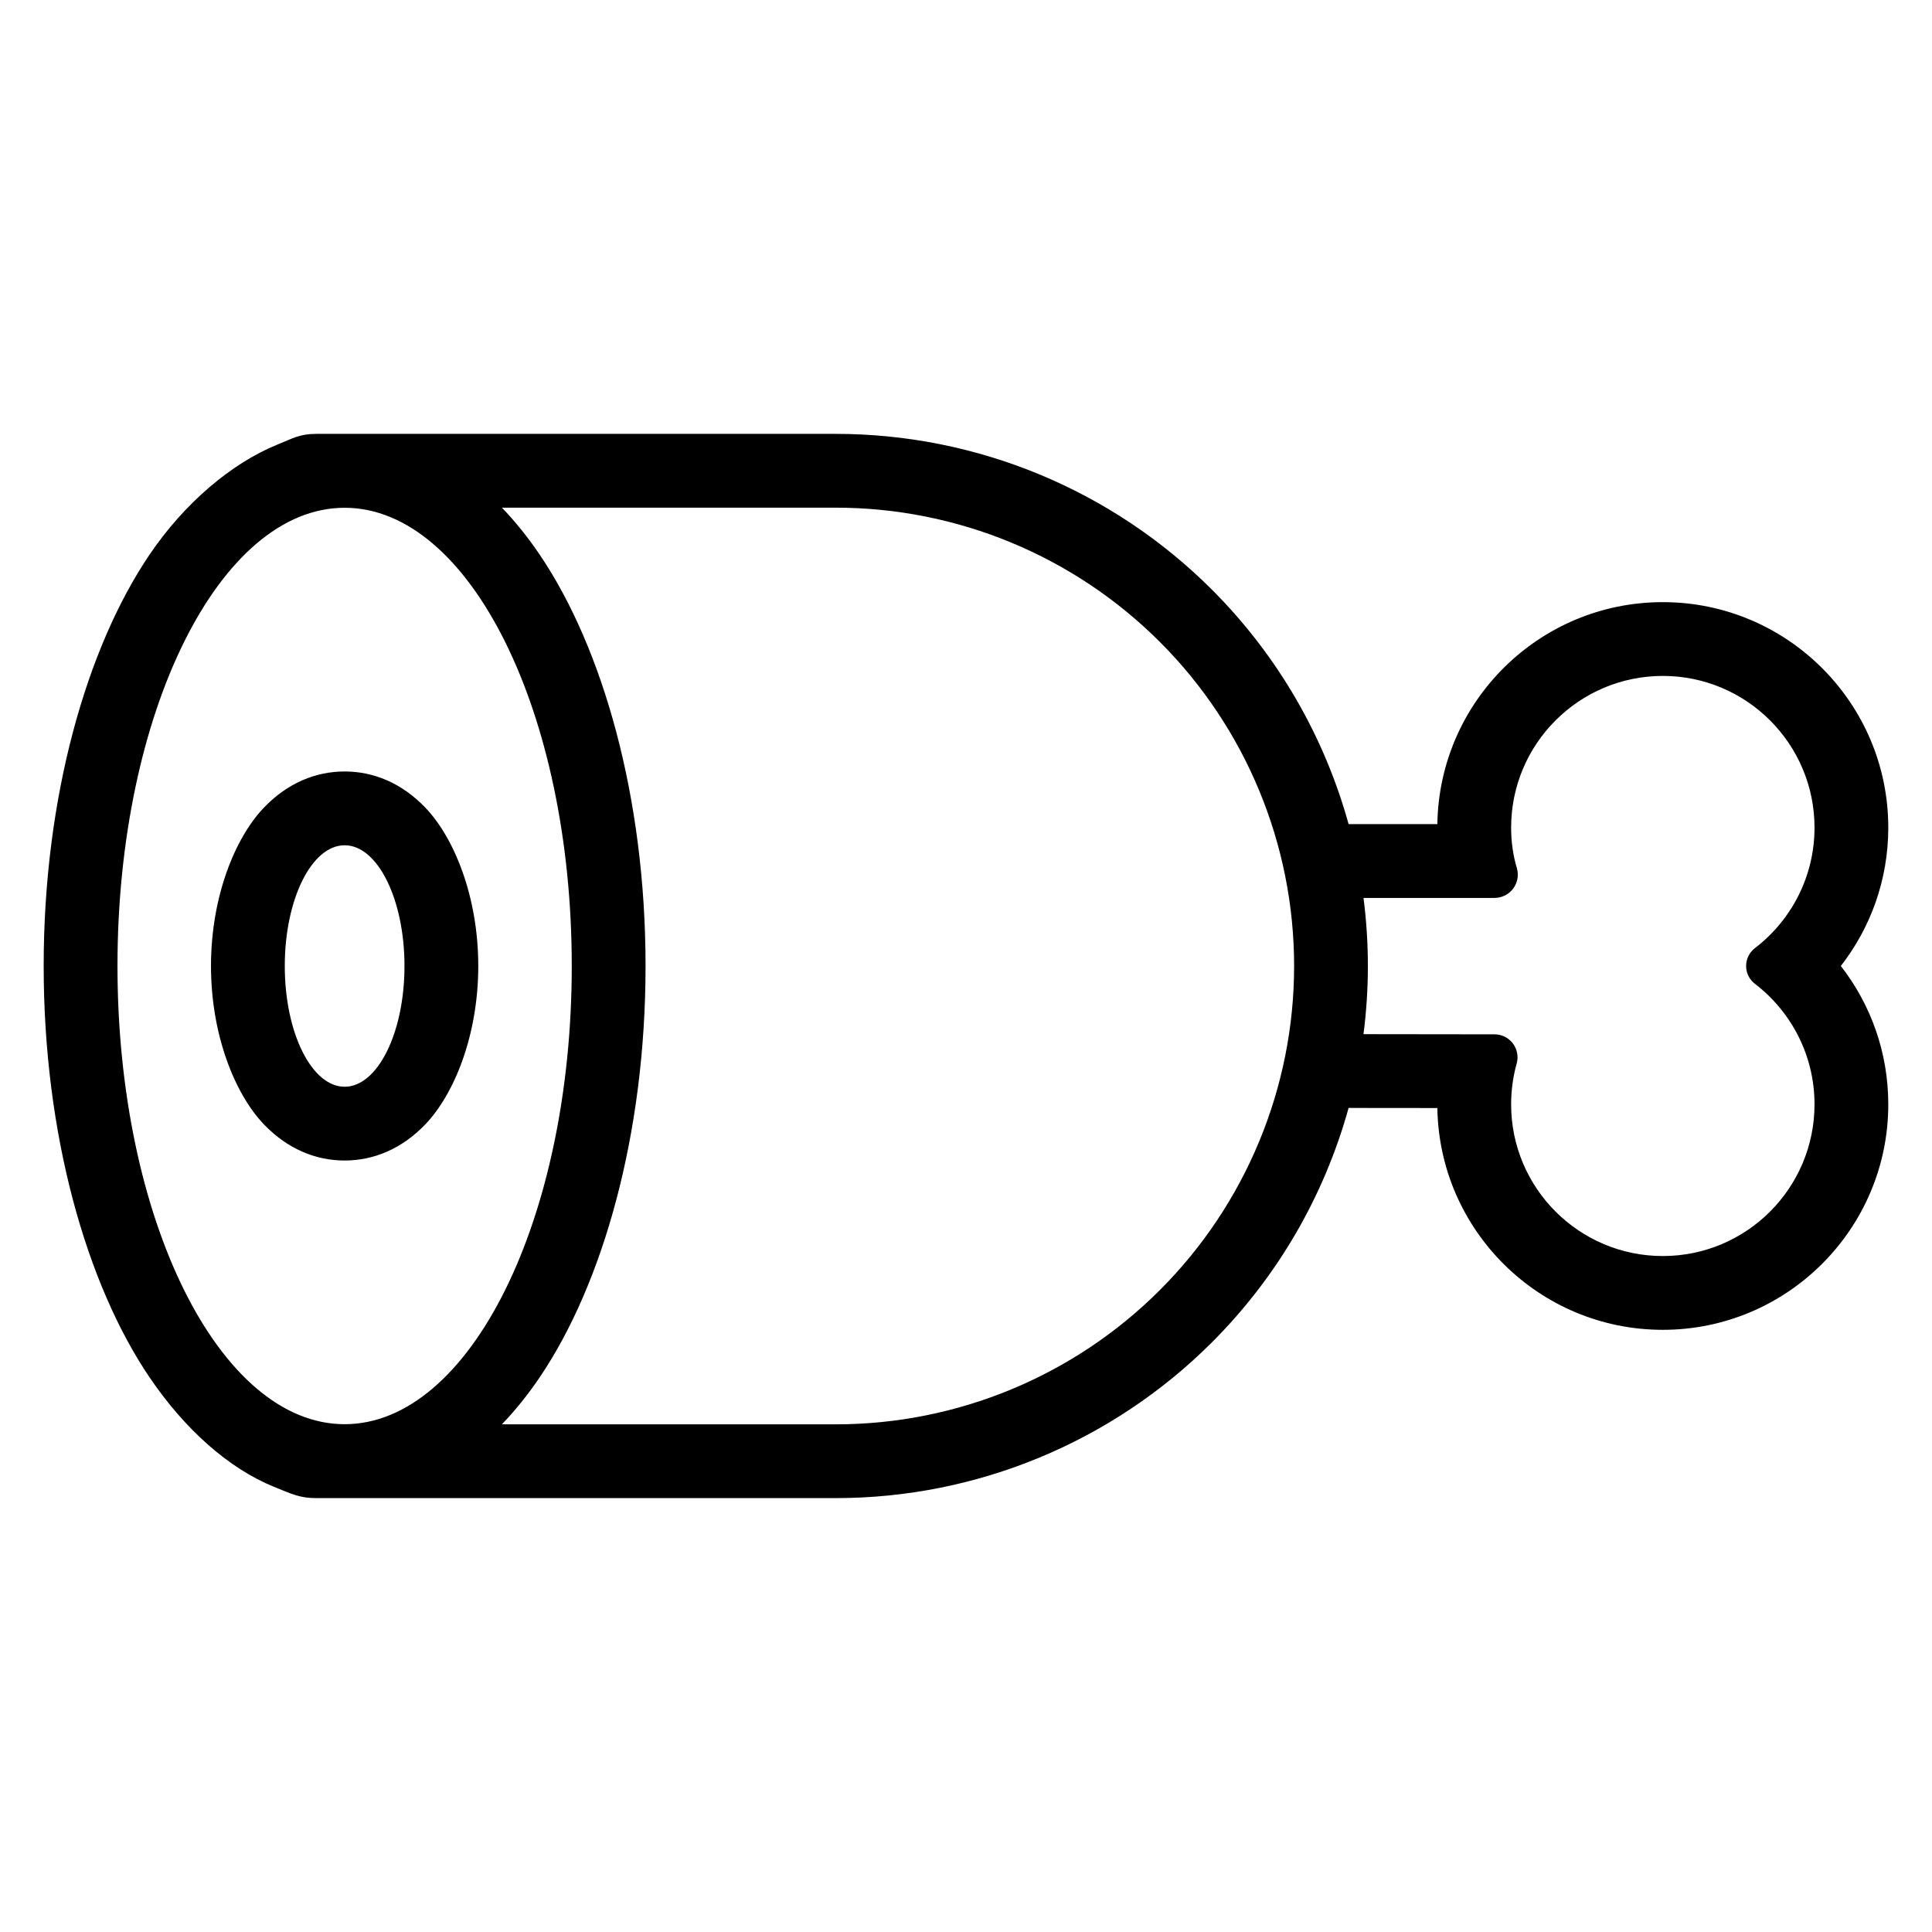 <?xml version="1.0" encoding="UTF-8"?>
<!-- Uploaded to: ICON Repo, www.svgrepo.com, Generator: ICON Repo Mixer Tools -->
<svg fill="#000000" width="800px" height="800px" version="1.1" viewBox="144 144 512 512" xmlns="http://www.w3.org/2000/svg">
 <path d="m501.39 437.62c-6.445 23.273-18.816 44.719-36.195 62.094-26.441 26.441-62.312 41.301-99.715 41.301h-137.66c-4.363 0-6.484-1.078-11.195-2.988-11.992-4.867-23.668-15.23-33.043-29.09-16.637-24.613-28.008-64.18-28.008-108.94 0-44.766 11.375-84.332 28.008-108.94 9.371-13.863 21.922-24.359 33.914-29.23 4.094-1.66 5.957-2.848 10.32-2.848h137.66c37.402 0 73.273 14.855 99.715 41.301 17.383 17.383 29.758 38.84 36.203 62.125h23.52c0.492-32.555 27.074-58.832 59.742-58.832 32.98 0 59.758 26.777 59.758 59.758 0 13.812-4.695 26.539-12.574 36.664 7.883 10.125 12.574 22.852 12.574 36.668 0 32.977-26.777 59.754-59.758 59.754-32.652 0-59.227-26.246-59.742-58.777-6.945-0.012-14.977-0.016-23.531-0.023zm-224.39-159.09c3.543 3.672 6.91 7.848 10.07 12.527 16.637 24.605 28.008 64.172 28.008 108.94s-11.375 84.332-28.008 108.94c-3.164 4.676-6.531 8.855-10.07 12.527h88.484c32.215 0 63.109-12.801 85.887-35.574 22.781-22.781 35.582-53.68 35.582-85.891 0-32.215-12.801-63.109-35.582-85.887-22.777-22.781-53.672-35.574-85.887-35.574h-88.484zm-41.668 0.035c33.223 0 60.191 54.41 60.191 121.43 0 67.016-26.973 121.43-60.191 121.43-33.227 0-60.199-54.41-60.199-121.43 0-67.016 26.973-121.43 60.199-121.43zm270.01 139.5c14.277 0.012 26.793 0.023 34.727 0.043 1.91 0 3.711 0.898 4.863 2.426 1.152 1.52 1.52 3.5 0.996 5.336-0.957 3.438-1.465 7.055-1.465 10.793 0 22.188 18.012 40.199 40.199 40.199 22.191 0 40.203-18.012 40.203-40.199 0-12.945-6.129-24.461-15.637-31.824-1.562-1.117-2.492-2.922-2.492-4.844 0-1.926 0.93-3.727 2.492-4.848 9.508-7.352 15.637-18.875 15.637-31.816 0-22.188-18.012-40.203-40.203-40.203-22.188 0-40.199 18.016-40.199 40.203 0 3.734 0.508 7.352 1.535 10.77 0.527 1.859 0.156 3.859-1.008 5.406-1.168 1.543-2.988 2.449-4.922 2.453h-34.723c0.762 5.945 1.156 11.973 1.156 18.031 0 6.074-0.395 12.105-1.164 18.066zm-270.01-69.617c-7.602 0-15.109 3.008-21.426 9.617-7.582 7.93-13.992 23.523-13.992 41.93s6.41 34 13.992 41.938c6.316 6.606 13.824 9.617 21.426 9.617 7.598 0 15.105-3.012 21.418-9.617 7.582-7.938 13.996-23.531 13.996-41.938s-6.414-34-13.996-41.93c-6.316-6.609-13.824-9.617-21.418-9.617zm0 19.555c8.754 0 15.859 14.336 15.859 31.996s-7.102 31.996-15.859 31.996c-8.754 0-15.863-14.336-15.863-31.996s7.109-31.996 15.863-31.996z" fill-rule="evenodd"/>
</svg>